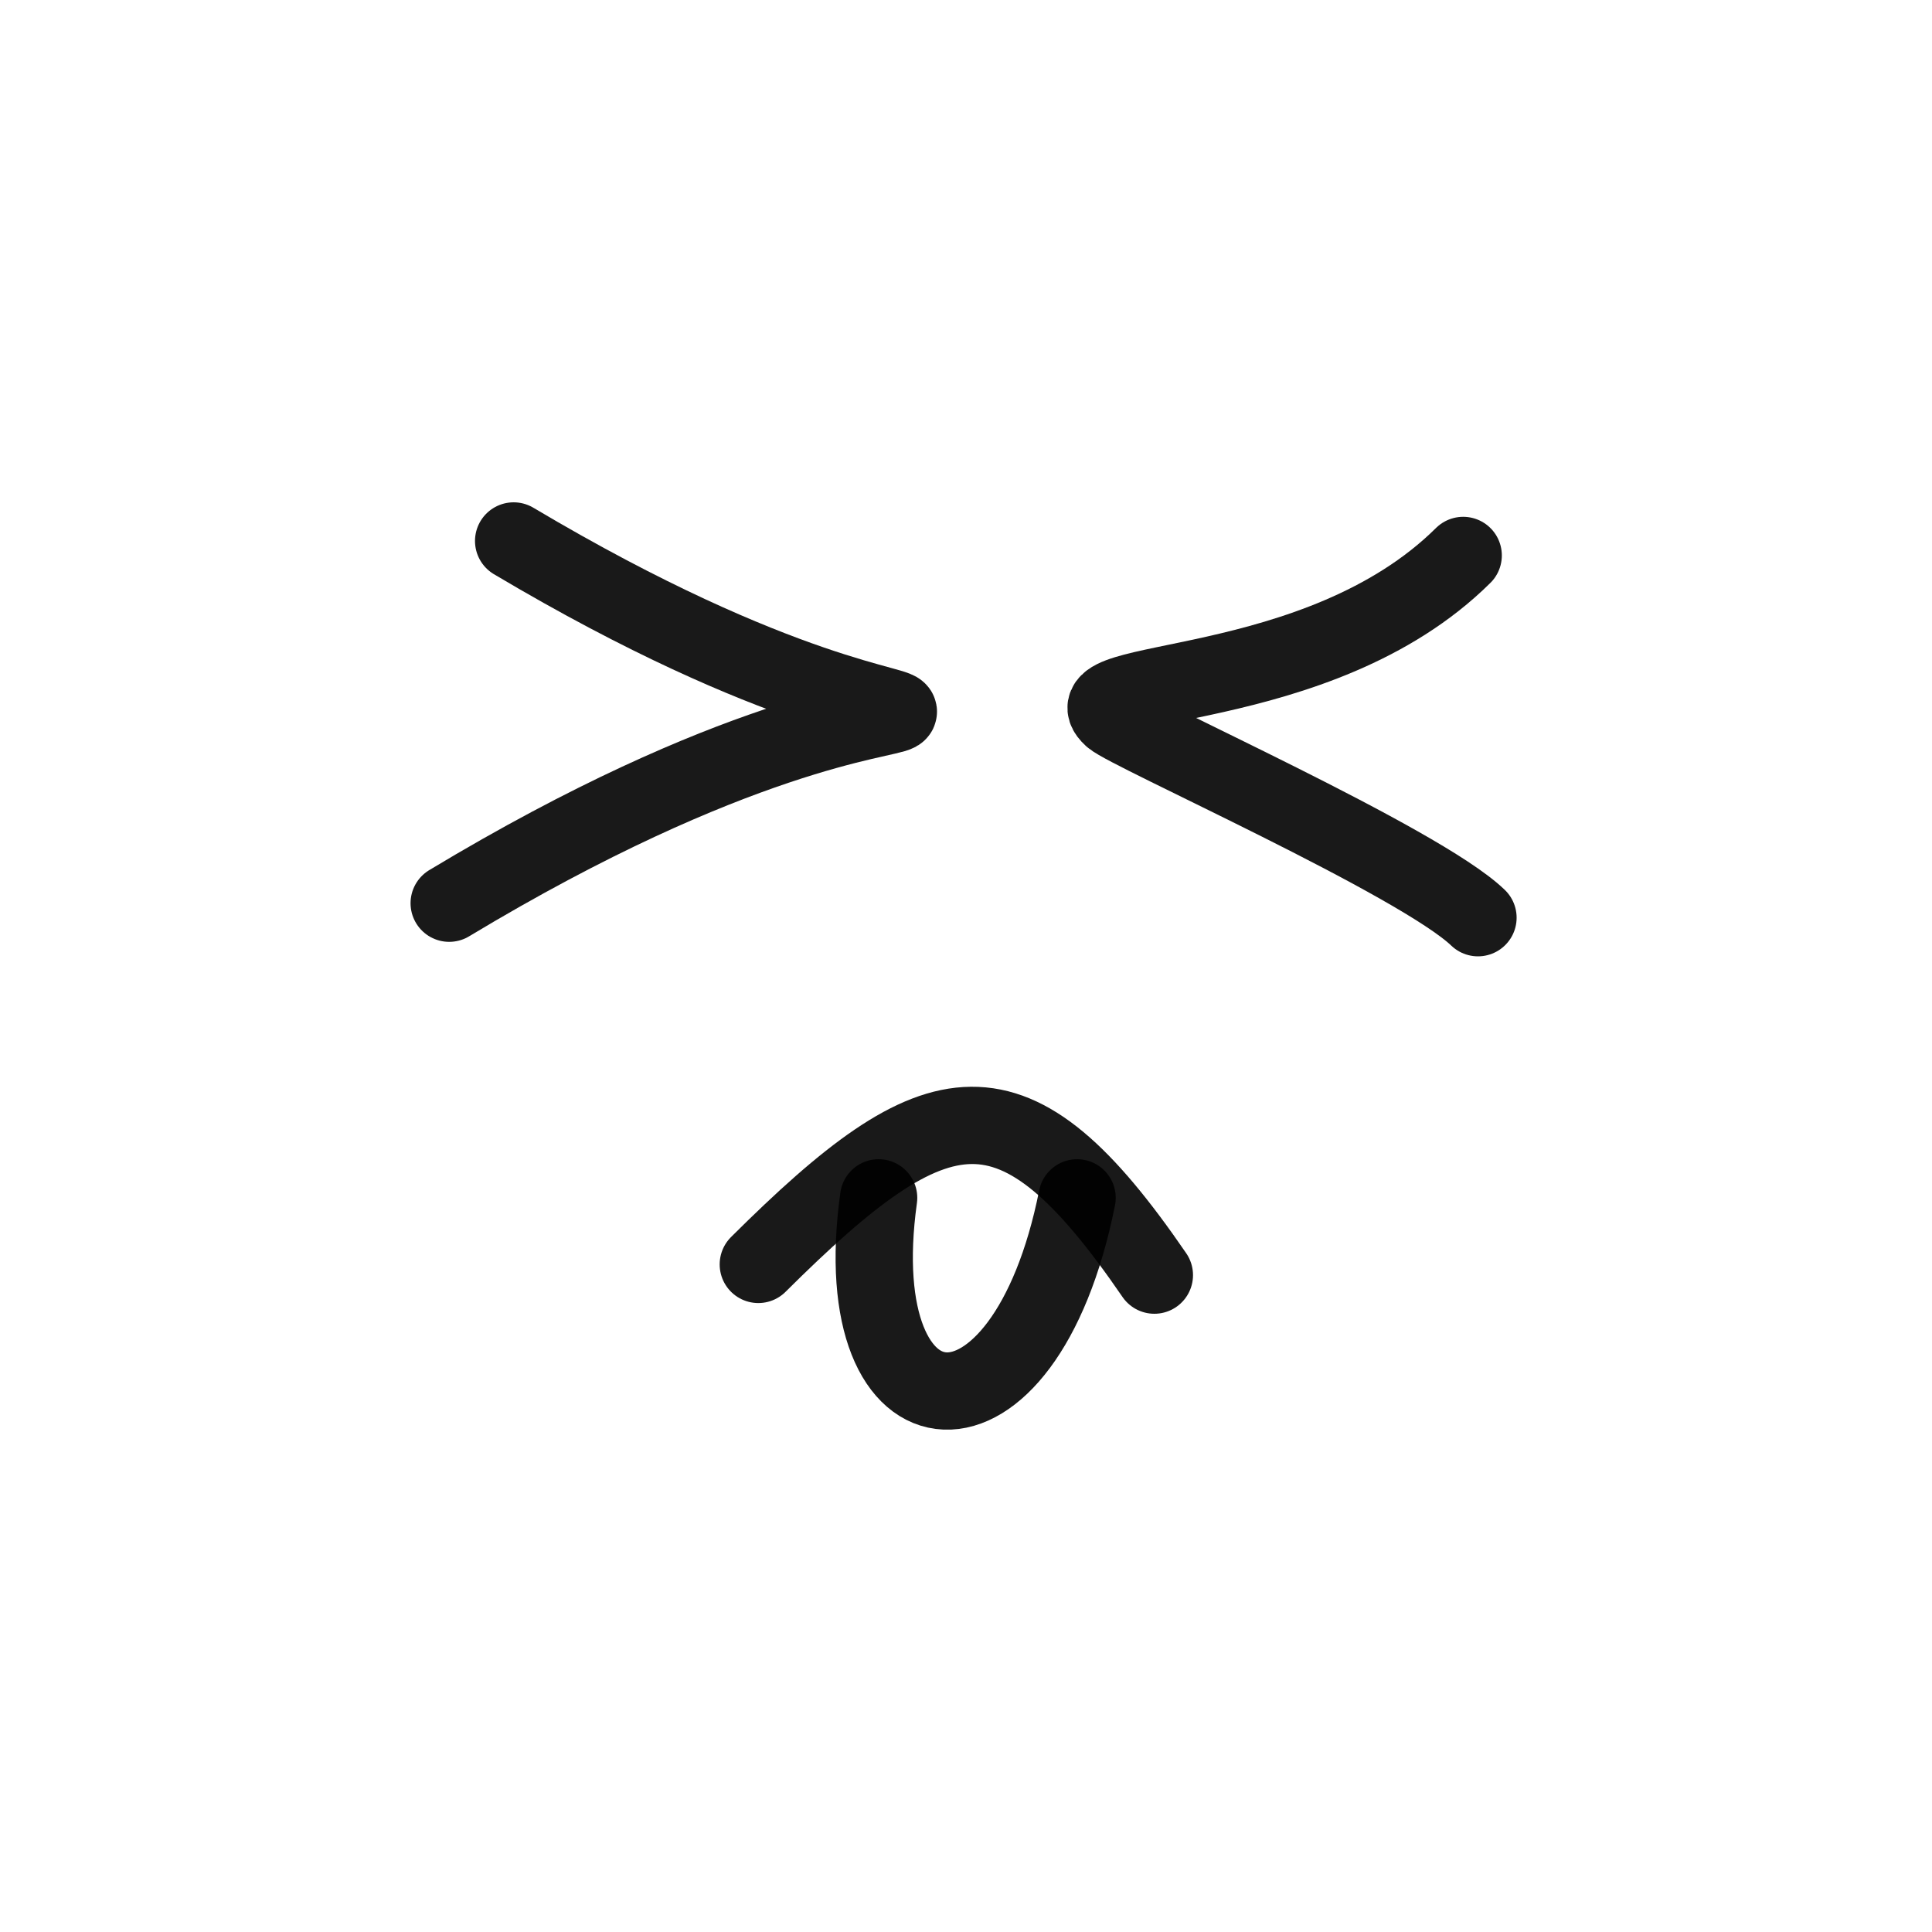 <?xml version="1.0" encoding="utf-8"?><!-- Скачано с сайта svg4.ru / Downloaded from svg4.ru -->
<svg width="800px" height="800px" viewBox="0 0 400 400" fill="none" xmlns="http://www.w3.org/2000/svg">
<path d="M157 261.783C194.362 224.608 209.863 221.467 239 264" stroke="#000000" stroke-opacity="0.9" stroke-width="16" stroke-linecap="round" stroke-linejoin="round"/>
<path d="M106.343 112C217.594 178.137 211.549 115.628 93 187" stroke="#000000" stroke-opacity="0.9" stroke-width="16" stroke-linecap="round" stroke-linejoin="round"/>
<path d="M302.939 115C272.768 144.894 220.371 139.57 230.213 148.533C233.595 151.612 293.919 178.366 306 190" stroke="#000000" stroke-opacity="0.9" stroke-width="16" stroke-linecap="round" stroke-linejoin="round"/>
<path d="M181.912 248C174.723 299.67 212.046 302.971 223 248" stroke="#000000" stroke-opacity="0.9" stroke-width="16" stroke-linecap="round" stroke-linejoin="round"/>
</svg>